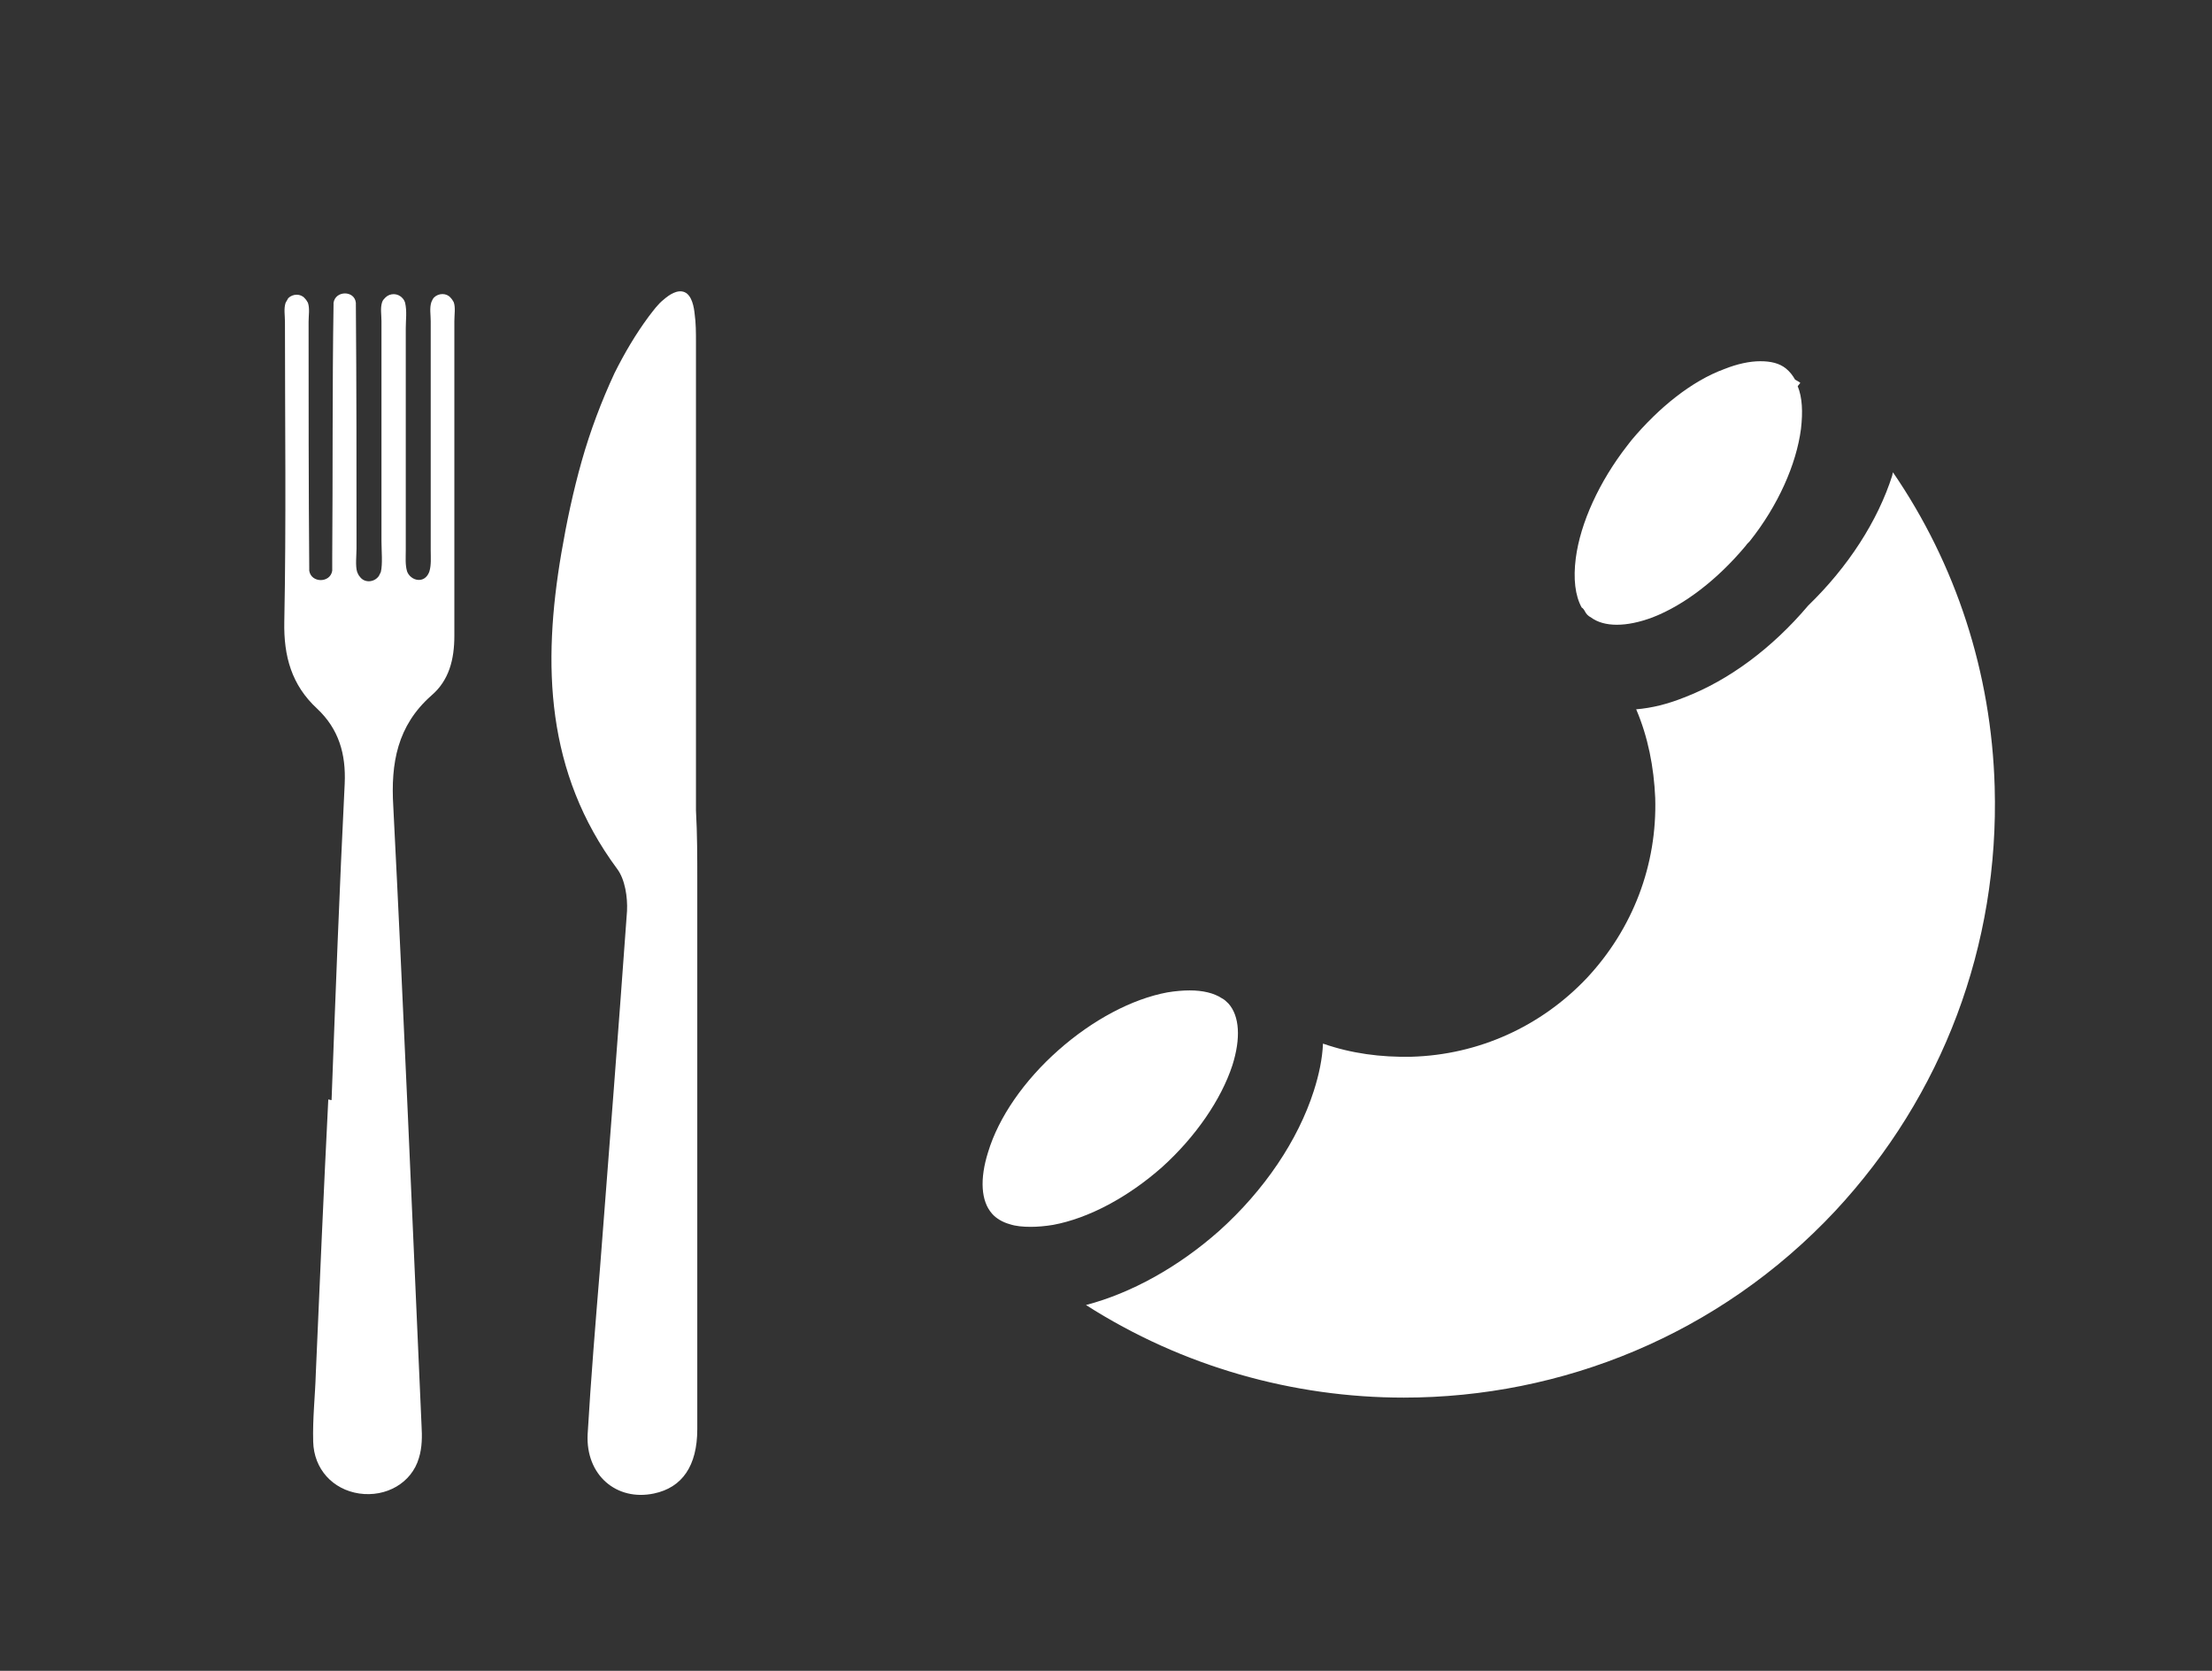 <?xml version="1.0" encoding="utf-8"?>
<!-- Generator: Adobe Illustrator 23.0.2, SVG Export Plug-In . SVG Version: 6.00 Build 0)  -->
<svg version="1.1" id="Layer_1" xmlns="http://www.w3.org/2000/svg" xmlns:xlink="http://www.w3.org/1999/xlink" x="0px" y="0px"
	 viewBox="0 0 336.9 254.4" style="enable-background:new 0 0 336.9 254.4;" xml:space="preserve">
<rect x="0" y="0" width="336.9" height="254.4" fill="#333333" stroke="none"/>
<style type="text/css">
	.st0{fill:#FFFFFF;}
	.st1{fill:#00833E;}
</style>
<g>
	<path class="st0" d="M303.8,119.8c-0.5-17.4-5.9-33.9-15.5-47.9c0,0.2-0.1,0.3-0.1,0.5c-2.2,6.9-6.7,13.9-12.8,19.8
		c-5.5,6.5-12.1,11.4-18.9,14c-2.5,1-4.9,1.6-7.3,1.8c1.8,4.2,2.7,8.8,2.9,13.5c0.3,10.2-3.4,19.9-10.4,27.4
		c-7,7.4-16.5,11.7-26.7,12c-4.7,0.1-9.2-0.5-13.5-2c-0.1,2.3-0.6,4.7-1.4,7.2c-2.4,7.5-7.5,15.1-14.4,21.3
		c-6.2,5.5-13.4,9.5-20.3,11.3c14.7,9.4,31.6,14.1,48.4,14.1c24,0,48-9.5,65.7-28.4C295.9,166.8,304.5,143.9,303.8,119.8z"/>
	<path class="st0" d="M241.4,93.1c0.2,0.4,0.5,0.7,0.9,0.9c2,1.5,5.4,1.5,9.4,0c4.9-1.9,9.9-5.8,14.1-10.8c0.2-0.3,0.4-0.5,0.7-0.8
		c4.3-5.4,7.1-11.7,7.8-17.1c0.3-2.6,0.2-4.8-0.5-6.5l0.4-0.5c-0.2-0.2-0.5-0.3-0.8-0.5c-0.4-0.7-0.8-1.2-1.4-1.7
		c-1-0.8-2.3-1.1-3.9-1.1c-1.6,0-3.5,0.4-5.5,1.2c-4.9,1.8-9.9,5.8-14.1,10.8c-0.2,0.3-0.5,0.6-0.7,0.9c-4.2,5.4-7.1,11.7-7.8,17.1
		c-0.4,3.1-0.1,5.7,0.9,7.5C241.1,92.6,241.3,92.9,241.4,93.1z"/>
	<path class="st0" d="M187.7,162.2c1.3-4.1,1.1-7.5-0.6-9.4c-0.3-0.3-0.6-0.6-1-0.8c-1.2-0.8-2.9-1.2-4.9-1.2c-1,0-2.2,0.1-3.4,0.3
		c-5.4,1-11.4,4.2-16.6,8.8c-5.2,4.6-9.1,10.2-10.7,15.5c-1.3,4.1-1.1,7.5,0.6,9.4c0.6,0.7,1.6,1.3,2.7,1.6c0.9,0.3,2,0.4,3.2,0.4
		c1,0,2.2-0.1,3.4-0.3c5.4-1,11.4-4.2,16.6-8.8C182.1,173.1,186,167.4,187.7,162.2z"/>
</g>
<g>
	<path class="st0" d="M106.2,134.1c0,27.8,0,55.7,0,83.5c0,5.6-2.3,8.9-6.6,9.8c-5.7,1.2-10.4-2.8-10.1-9c0.5-8.5,1.2-17,1.9-25.5
		c1.4-18.1,2.8-36.1,4.1-54.2c0.1-2.1-0.3-4.8-1.5-6.4c-10.9-14.7-11.4-31.1-8.5-48.1c0.8-4.7,1.8-9.4,3.1-14c1.3-4.6,3-9.1,5-13.4
		c1.5-3,3.2-5.9,5.2-8.6c0.7-0.9,1.4-1.9,2.3-2.6c0.8-0.7,2.1-1.6,3.2-1.1c1.1,0.5,1.4,2.3,1.5,3.3c0.2,1.4,0.2,2.9,0.2,4.3
		c0,5.1,0,10.3,0,15.4c0,2.9,0,5.9,0,8.8c0,5.2,0,10.5,0,15.7c0,5.2,0,10.5,0,15.7c0,5.2,0,10.5,0,15.7
		C106.2,127,106.2,130.5,106.2,134.1z"/>
	<path class="st0" d="M50.5,167.5c0.6-16.1,1.2-32.1,2-48.2c0.2-4.5-0.9-8.3-4.2-11.4c-3.9-3.6-5.1-8-5-13.2
		c0.3-15.2,0.1-30.5,0.1-45.7c0-1-0.2-2,0.1-2.9c0.1-0.2,0.3-0.5,0.4-0.7c0.7-0.7,1.9-0.7,2.5,0c0.2,0.2,0.4,0.5,0.5,0.7
		c0.3,0.9,0.1,1.9,0.1,2.9c0,12,0,25.6,0.1,37.6c0,0.1,0,0.2,0,0.3c0.3,1.9,3.2,1.9,3.5,0c0-0.1,0-1.8,0-2c0.1-12.4,0-26.2,0.2-38.5
		c0-0.1,0-0.2,0-0.3c0.3-1.9,3.2-1.9,3.4,0c0,0.1,0,0.2,0,0.3c0.1,11.9,0.1,25.2,0.1,37.1c0,1-0.2,2.7,0.1,3.6
		c0.1,0.2,0.2,0.5,0.4,0.7c0.7,1,2.2,0.9,2.9-0.1c0.1-0.2,0.2-0.4,0.3-0.6c0.3-1.2,0.1-3.3,0.1-4.7c0-11.2,0-22.3,0-33.5
		c0-1-0.2-2,0.1-2.9c0.1-0.3,0.3-0.5,0.5-0.7c0.7-0.7,1.9-0.7,2.6,0.1c0.2,0.2,0.3,0.4,0.4,0.7c0.3,1.3,0.1,2.6,0.1,3.9
		c0,11.3,0,22.6,0,33.8c0,1.1-0.1,2.2,0.2,3.2c0.2,0.6,0.9,1.3,1.8,1.3c0.9,0,1.4-0.7,1.6-1.3c0.3-1,0.2-2.1,0.2-3.2
		c0-11.6,0-23.3,0-34.9c0-1-0.2-2,0.1-2.9c0.1-0.2,0.2-0.5,0.4-0.7c0.7-0.7,1.9-0.7,2.5,0c0.2,0.2,0.4,0.5,0.5,0.7
		c0.3,0.8,0.1,1.9,0.1,2.9c0,16,0,31.9,0,47.9c0,3.6-0.8,6.8-3.5,9.1c-5.2,4.6-6.2,10.3-5.8,16.9c1.6,31.4,2.9,62.8,4.3,94.2
		c0.1,1.7,0.1,3.4-0.4,5c-1.1,3.8-5,6-9.1,5.4c-4-0.6-6.9-3.7-7-7.9c-0.1-3.5,0.3-7,0.4-10.4c0.6-13.9,1.2-27.8,1.9-41.7
		C50.4,167.5,50.4,167.5,50.5,167.5z"/>
</g>
</svg>
